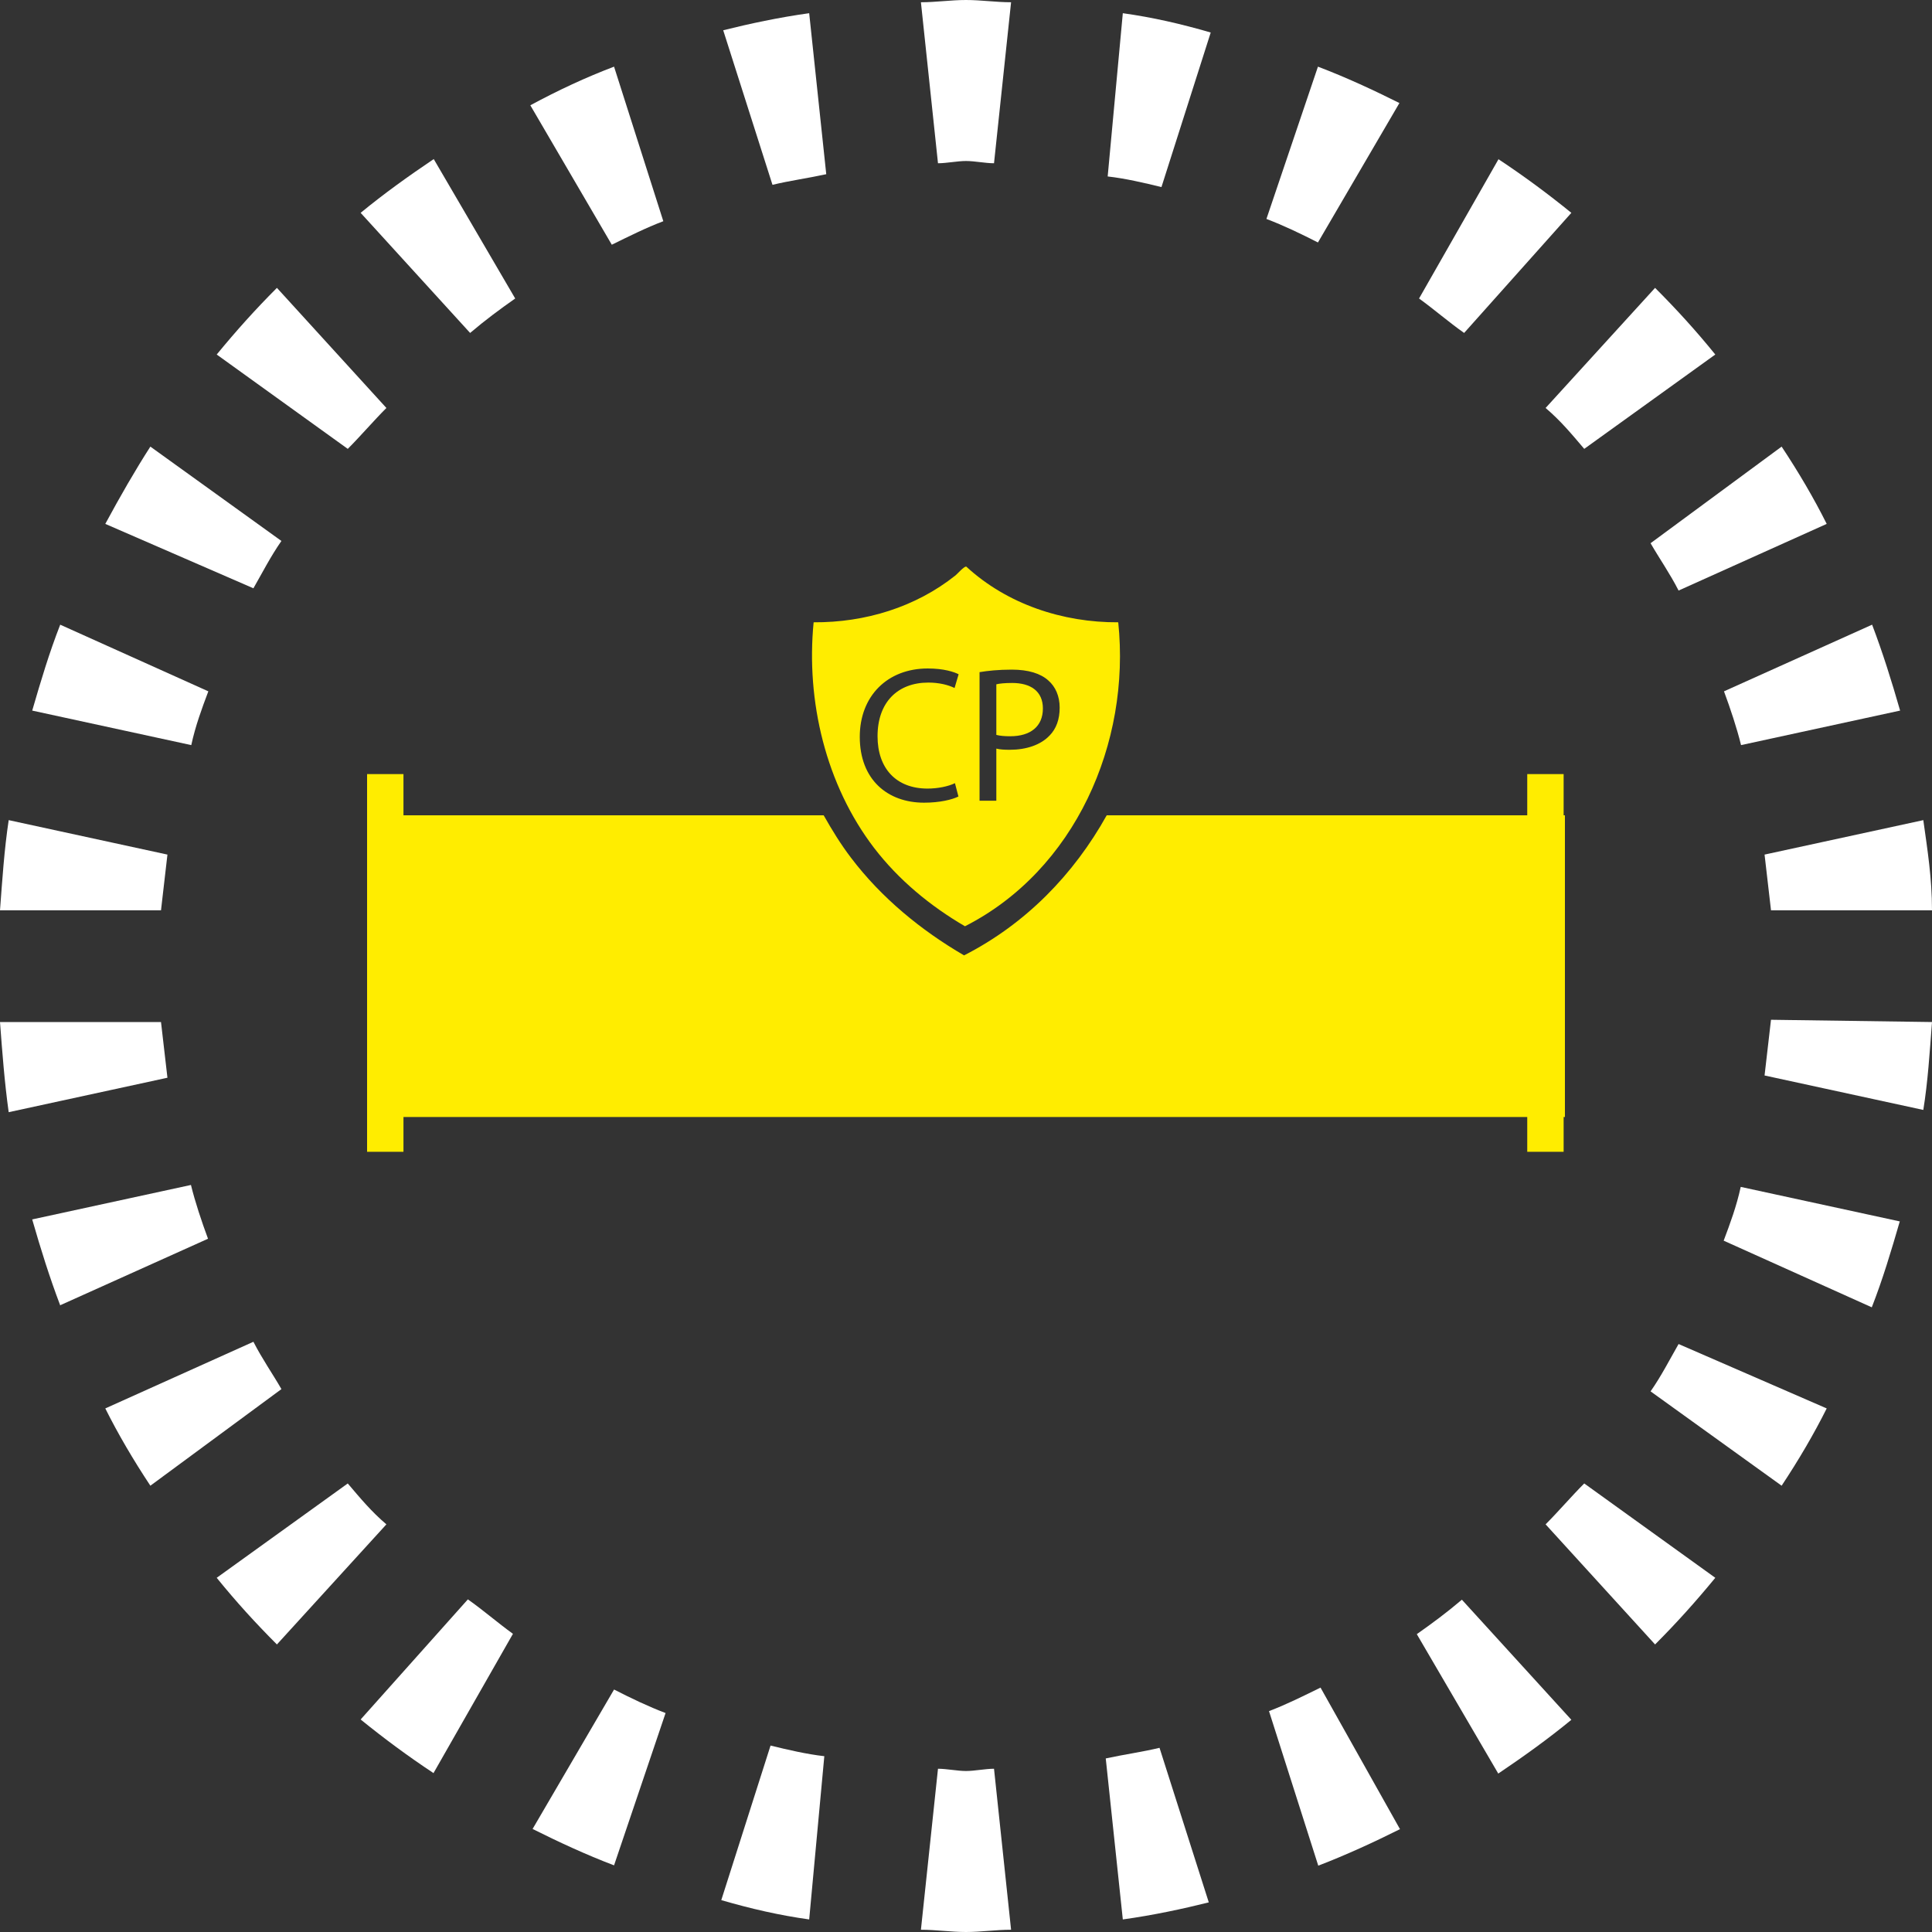 <?xml version="1.0" encoding="UTF-8"?>
<svg xmlns="http://www.w3.org/2000/svg" id="Ebene_1" data-name="Ebene 1" viewBox="0 0 60 60">
  <rect x="0" y="0" width="60" height="60" fill="#333333" stroke="none"/>
  <defs>
    <style>
      .cls-1 {
        fill: #fff;
      }

      .cls-2 {
        fill: #ffed00;
      }
    </style>
  </defs>
  <path class="cls-1" d="M59,22.07l-4.93,1.07c-.13-.53-.33-1.13-.53-1.67l4.6-2.07c.33.87.6,1.73.87,2.67"></path>
  <path class="cls-1" d="M55.33,13.87c.53.8,1,1.6,1.4,2.4l-4.6,2.07c-.27-.53-.6-1-.87-1.47,0,0,4.07-3,4.07-3Z"></path>
  <path class="cls-1" d="M51.4,8.94c.67.67,1.27,1.33,1.87,2.07l-4.07,2.93c-.4-.47-.73-.87-1.2-1.27l3.4-3.73h0Z"></path>
  <path class="cls-1" d="M46.53,4.94c.8.53,1.53,1.07,2.27,1.67l-3.33,3.73c-.47-.33-.93-.73-1.4-1.07l2.47-4.33h-.01Z"></path>
  <path class="cls-1" d="M40.93,2.07c.87.33,1.73.73,2.53,1.13l-2.53,4.33c-.53-.27-1.07-.53-1.6-.73,0,0,1.6-4.73,1.6-4.73Z"></path>
  <path class="cls-1" d="M34.87.41c.93.13,1.8.33,2.73.6l-1.53,4.8c-.53-.13-1.13-.27-1.67-.33,0,0,.47-5.07.47-5.07Z"></path>
  <path class="cls-1" d="M34.87,59.61l-.53-5c.6-.13,1.13-.2,1.67-.33l1.53,4.8c-.8.2-1.73.4-2.67.53"></path>
  <path class="cls-1" d="M43.47,56.81c-.8.4-1.67.8-2.53,1.13l-1.53-4.8c.53-.2,1.07-.47,1.6-.73l2.47,4.4h-.01Z"></path>
  <path class="cls-1" d="M48.8,53.41c-.73.6-1.47,1.13-2.27,1.67l-2.53-4.33c.47-.33.93-.67,1.4-1.07l3.4,3.73h0Z"></path>
  <path class="cls-1" d="M53.27,49c-.6.73-1.2,1.4-1.87,2.07l-3.4-3.73c.4-.4.8-.87,1.2-1.27l4.07,2.93h0Z"></path>
  <path class="cls-1" d="M56.73,43.74c-.4.8-.87,1.6-1.4,2.4l-4.07-2.93c.33-.47.6-1,.87-1.47l4.6,2Z"></path>
  <path class="cls-1" d="M59,37.93c-.27.93-.53,1.8-.87,2.67l-4.6-2.07c.2-.53.4-1.07.53-1.67l4.93,1.07h.01Z"></path>
  <path class="cls-1" d="M60,31.74c-.07.93-.13,1.87-.27,2.73l-4.93-1.07c.07-.6.13-1.13.2-1.73l5,.07h0Z"></path>
  <path class="cls-1" d="M59.73,25.47c.13.93.27,1.8.27,2.8h-5c-.07-.6-.13-1.13-.2-1.73l4.93-1.07Z"></path>
  <path class="cls-1" d="M28.6.07c.47,0,.93-.07,1.4-.07s.93.07,1.4.07l-.53,5c-.27,0-.6-.07-.87-.07s-.6.07-.87.07c0,0-.53-5-.53-5Z"></path>
  <path class="cls-1" d="M19.07,2.07l1.53,4.8c-.53.2-1.07.47-1.6.73l-2.53-4.33c.87-.47,1.73-.87,2.6-1.2"></path>
  <path class="cls-1" d="M11.2,6.61c.73-.6,1.47-1.13,2.27-1.67l2.53,4.33c-.47.33-.93.67-1.4,1.07,0,0-3.4-3.73-3.4-3.73Z"></path>
  <path class="cls-1" d="M6.73,11.01c.6-.73,1.2-1.4,1.87-2.07l3.4,3.73c-.4.4-.8.87-1.2,1.27,0,0-4.07-2.93-4.07-2.93Z"></path>
  <path class="cls-1" d="M3.27,16.27c.47-.87.93-1.67,1.4-2.4l4.07,2.93c-.33.47-.6,1-.87,1.47l-4.6-2Z"></path>
  <path class="cls-1" d="M1,22.07c.27-.93.53-1.8.87-2.67l4.6,2.07c-.2.53-.4,1.07-.53,1.67l-4.93-1.07h-.01Z"></path>
  <path class="cls-1" d="M0,28.27c.07-.93.13-1.87.27-2.8l4.93,1.07c-.07.6-.13,1.13-.2,1.73H0Z"></path>
  <path class="cls-1" d="M.27,34.54C.14,33.61.07,32.67,0,31.74h5c.07.6.13,1.13.2,1.73l-4.93,1.07Z"></path>
  <path class="cls-1" d="M1.87,40.54c-.33-.87-.6-1.73-.87-2.67l4.93-1.07c.13.53.33,1.13.53,1.67l-4.6,2.07h.01Z"></path>
  <path class="cls-1" d="M4.67,46.14c-.53-.8-1-1.6-1.4-2.4l4.6-2.07c.27.53.6,1,.87,1.47l-4.07,3Z"></path>
  <path class="cls-1" d="M8.6,51.07c-.67-.67-1.27-1.33-1.87-2.07l4.07-2.93c.4.47.73.87,1.2,1.27,0,0-3.4,3.73-3.4,3.73Z"></path>
  <path class="cls-1" d="M13.47,55.07c-.8-.53-1.53-1.07-2.27-1.67l3.33-3.73c.47.33.93.73,1.4,1.07l-2.47,4.33s.01,0,0,0h.01Z"></path>
  <path class="cls-1" d="M19.07,57.93c-.87-.33-1.73-.73-2.53-1.13l2.53-4.33c.53.27,1.07.53,1.6.73l-1.6,4.73Z"></path>
  <path class="cls-1" d="M25.13,59.61c-.93-.13-1.8-.33-2.73-.6l1.53-4.8c.53.13,1.13.27,1.67.33,0,0-.47,5.07-.47,5.07Z"></path>
  <path class="cls-1" d="M25.13.41l.53,5c-.6.13-1.13.2-1.67.33l-1.53-4.8c.8-.2,1.73-.4,2.67-.53"></path>
  <path class="cls-1" d="M31.4,59.93c-.47,0-.93.07-1.4.07s-.93-.07-1.4-.07l.53-5c.27,0,.6.07.87.07s.6-.07.87-.07l.53,5Z"></path>
  <rect class="cls-2" x="11.4" y="24.04" width="1.13" height="11.73"></rect>
  <rect class="cls-2" x="47.43" y="24.04" width="1.13" height="11.73"></rect>
  <path class="cls-2" d="M34.37,25.32c-1.02,1.83-2.51,3.37-4.43,4.35-1.34-.78-2.57-1.79-3.51-3.03-.32-.42-.59-.86-.85-1.32h-14.18v9.37h37.2v-9.37h-14.23Z"></path>
  <g>
    <path class="cls-2" d="M31.433,21.21c-.228,0-.401.018-.491.042v1.571c.114.03.258.042.432.042.63,0,1.014-.306,1.014-.863,0-.534-.378-.792-.954-.792Z"></path>
    <path class="cls-2" d="M34.728,19.326c-1.72.01-3.45-.56-4.72-1.73-.07-.01-.27.22-.33.27-1.24.99-2.81,1.47-4.41,1.46-.24,2.45.38,5.05,1.88,7.01.76.99,1.74,1.8,2.82,2.43,3.42-1.74,5.15-5.69,4.76-9.44ZM28.805,24.49c.318,0,.642-.066.852-.168l.108.414c-.192.096-.576.192-1.067.192-1.14,0-1.997-.72-1.997-2.045,0-1.265.857-2.123,2.111-2.123.503,0,.821.108.959.18l-.126.426c-.198-.096-.479-.168-.815-.168-.947,0-1.577.606-1.577,1.667,0,.989.569,1.625,1.553,1.625ZM32.597,22.841c-.276.294-.726.444-1.235.444-.156,0-.3-.006-.42-.036v1.619h-.521v-3.994c.252-.042.581-.078,1.001-.078.516,0,.894.12,1.134.336.222.192.353.486.353.845,0,.366-.107.654-.311.864Z"></path>
  </g>
</svg>
